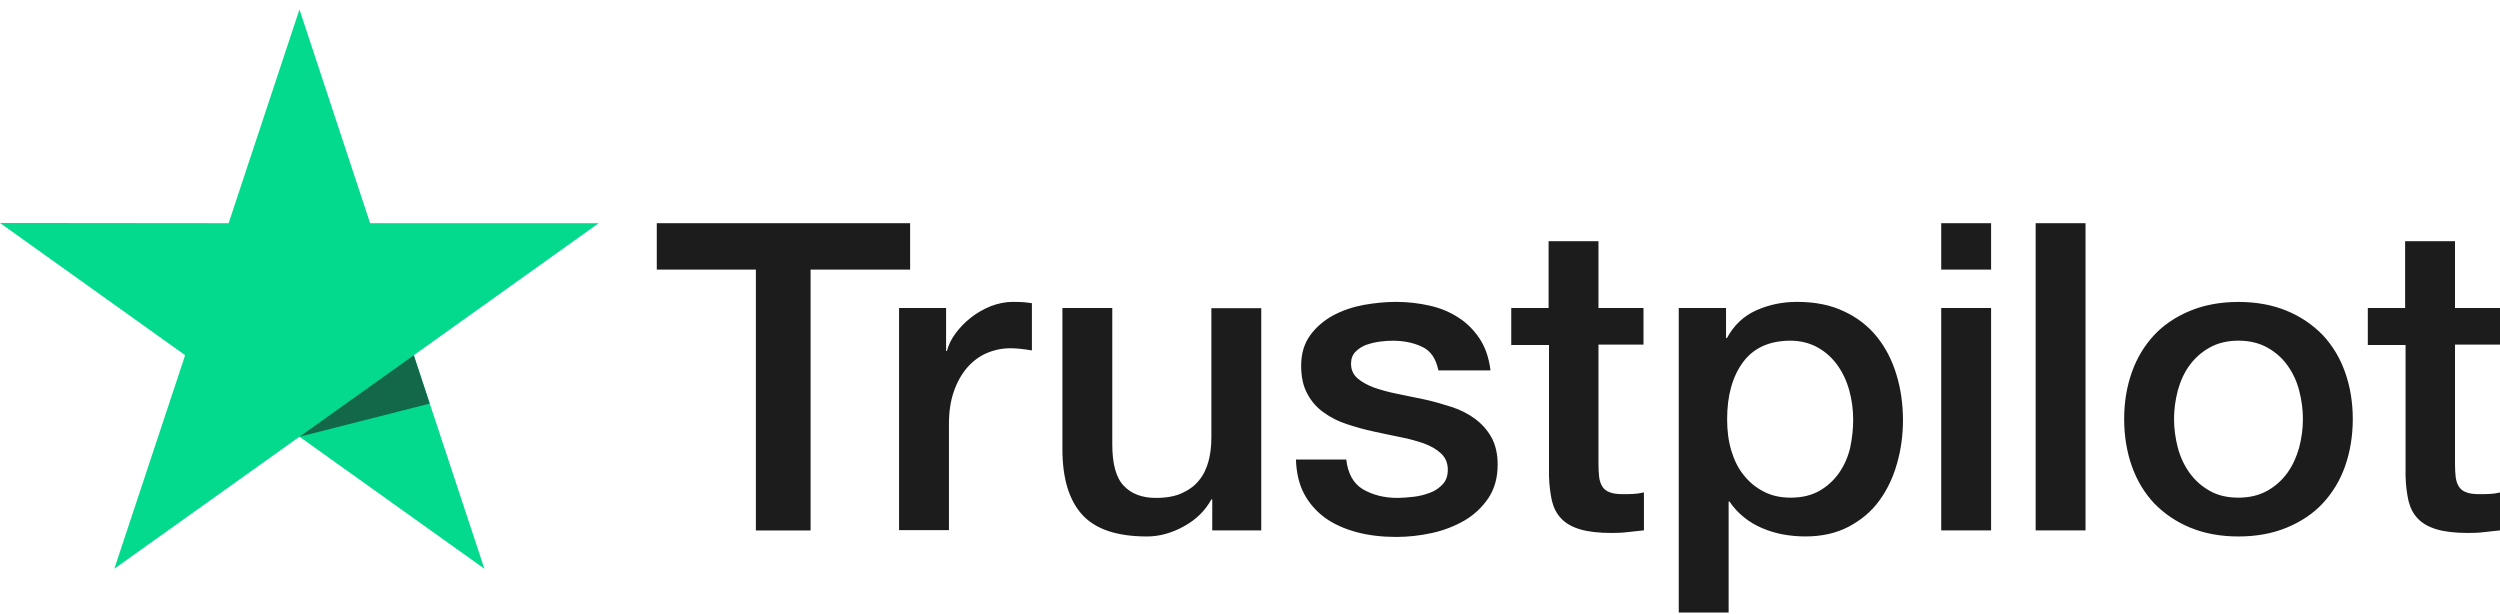 <?xml version="1.0" encoding="UTF-8"?><svg id="Layer_1" xmlns="http://www.w3.org/2000/svg" xmlns:xlink="http://www.w3.org/1999/xlink" viewBox="0 0 800 196.47"><defs><style>.cls-1{fill:none;}.cls-2{fill:#04da8d;}.cls-3{fill:#1c1c1c;}.cls-4{clip-path:url(#clippath);}.cls-5{fill:#126849;}</style><clipPath id="clippath"><rect class="cls-1" width="800" height="196.47"/></clipPath></defs><g class="cls-4"><path class="cls-3" d="M210.24,71.43h81v14.85h-31.85v83.46h-17.51v-83.46h-31.71v-14.85h.07ZM287.78,98.55h14.97v13.74h.28c.49-1.94,1.41-3.82,2.75-5.62,1.34-1.8,2.97-3.54,4.87-5,1.91-1.53,4.02-2.71,6.36-3.68,2.33-.9,4.73-1.39,7.13-1.39,1.84,0,3.18.07,3.88.14.71.07,1.41.21,2.19.28v15.12c-1.13-.21-2.26-.35-3.46-.49-1.2-.14-2.33-.21-3.46-.21-2.68,0-5.23.56-7.63,1.6-2.4,1.04-4.45,2.64-6.21,4.65-1.77,2.08-3.18,4.58-4.24,7.63-1.06,3.05-1.55,6.52-1.55,10.48v33.85h-15.96v-71.11h.07ZM403.6,169.73h-15.68v-9.92h-.28c-1.98,3.61-4.87,6.45-8.76,8.6-3.88,2.15-7.84,3.26-11.86,3.26-9.53,0-16.45-2.29-20.69-6.94-4.24-4.65-6.36-11.65-6.36-21.02v-45.16h15.96v43.64c0,6.24,1.2,10.68,3.67,13.25,2.4,2.57,5.86,3.89,10.24,3.89,3.39,0,6.14-.49,8.4-1.53,2.26-1.04,4.1-2.36,5.44-4.09,1.41-1.66,2.4-3.75,3.04-6.1.64-2.36.92-4.93.92-7.7v-41.28h15.96v71.11ZM430.79,146.91c.49,4.58,2.26,7.77,5.3,9.64,3.11,1.8,6.78,2.78,11.09,2.78,1.48,0,3.18-.14,5.09-.35,1.91-.21,3.74-.69,5.37-1.32,1.69-.62,3.04-1.6,4.17-2.85,1.06-1.25,1.55-2.84,1.48-4.86-.07-2.01-.85-3.68-2.26-4.93-1.41-1.32-3.18-2.29-5.37-3.12-2.19-.76-4.66-1.46-7.49-2.01-2.83-.56-5.65-1.18-8.55-1.8-2.97-.62-5.86-1.46-8.62-2.36-2.76-.9-5.23-2.15-7.42-3.75-2.19-1.53-3.95-3.54-5.23-5.97-1.34-2.43-1.98-5.41-1.98-9.02,0-3.88.99-7.08,2.9-9.71,1.91-2.64,4.38-4.72,7.27-6.31,2.97-1.6,6.21-2.71,9.82-3.4,3.6-.62,7.06-.97,10.31-.97,3.74,0,7.34.42,10.73,1.18,3.39.76,6.5,2.01,9.25,3.82,2.75,1.73,5.01,4.02,6.85,6.8s2.97,6.17,3.46,10.13h-16.67c-.78-3.75-2.47-6.31-5.23-7.56-2.76-1.32-5.93-1.94-9.46-1.94-1.13,0-2.47.07-4.02.28-1.55.21-2.97.56-4.38,1.04-1.34.49-2.47,1.25-3.46,2.22-.92.97-1.41,2.22-1.41,3.82,0,1.94.71,3.47,2.05,4.65,1.34,1.18,3.11,2.15,5.3,2.98,2.19.76,4.66,1.46,7.49,2.01,2.83.56,5.72,1.18,8.69,1.8,2.9.62,5.72,1.46,8.55,2.36,2.82.9,5.3,2.15,7.49,3.75,2.19,1.6,3.95,3.54,5.3,5.9,1.34,2.36,2.05,5.34,2.05,8.81,0,4.23-.99,7.77-2.97,10.75-1.98,2.91-4.52,5.34-7.63,7.15-3.11,1.8-6.64,3.19-10.45,4.02-3.81.83-7.63,1.25-11.37,1.25-4.59,0-8.83-.49-12.71-1.53-3.88-1.04-7.27-2.57-10.1-4.58-2.82-2.08-5.08-4.65-6.71-7.7-1.62-3.05-2.47-6.73-2.61-10.96h16.1v-.14ZM483.47,98.55h12.08v-21.37h15.96v21.37h14.41v11.72h-14.41v38.02c0,1.66.07,3.05.21,4.3.14,1.18.49,2.22.99,3.05.49.83,1.27,1.46,2.33,1.87,1.06.42,2.4.62,4.24.62,1.13,0,2.26,0,3.39-.07s2.26-.21,3.39-.49v12.14c-1.77.21-3.53.35-5.16.56-1.7.21-3.39.28-5.16.28-4.24,0-7.63-.42-10.17-1.18-2.54-.76-4.59-1.94-6-3.47-1.48-1.53-2.4-3.4-2.97-5.69-.49-2.29-.85-4.93-.92-7.84v-41.97h-12.08v-11.86h-.14ZM537.22,98.55h15.11v9.64h.28c2.26-4.16,5.37-7.08,9.39-8.88,4.03-1.8,8.33-2.71,13.06-2.71,5.72,0,10.66.97,14.9,2.98,4.24,1.94,7.77,4.65,10.59,8.12s4.87,7.49,6.28,12.07c1.41,4.58,2.12,9.5,2.12,14.71,0,4.79-.64,9.43-1.91,13.87-1.27,4.51-3.18,8.46-5.72,11.93-2.54,3.47-5.79,6.17-9.75,8.26-3.96,2.08-8.54,3.12-13.91,3.12-2.33,0-4.66-.21-6.99-.62-2.33-.42-4.59-1.11-6.71-2.01-2.12-.9-4.17-2.08-5.93-3.54-1.84-1.46-3.32-3.12-4.59-4.99h-.28v35.52h-15.96v-97.47h0ZM593.01,134.21c0-3.19-.42-6.31-1.27-9.37-.85-3.05-2.12-5.69-3.81-8.05-1.7-2.36-3.81-4.23-6.29-5.62-2.54-1.39-5.44-2.15-8.69-2.15-6.71,0-11.79,2.29-15.18,6.87-3.39,4.58-5.09,10.68-5.09,18.32,0,3.61.42,6.94,1.34,9.99.92,3.05,2.19,5.69,4.03,7.91,1.76,2.22,3.88,3.95,6.36,5.2,2.47,1.32,5.37,1.94,8.62,1.94,3.67,0,6.71-.76,9.25-2.22s4.59-3.4,6.22-5.69c1.62-2.36,2.82-4.99,3.53-7.98.64-2.98.99-6.04.99-9.16ZM621.19,71.43h15.96v14.85h-15.96v-14.85ZM621.19,98.55h15.96v71.18h-15.96v-71.18ZM651.41,71.43h15.96v98.3h-15.96v-98.3ZM716.31,171.67c-5.79,0-10.95-.97-15.47-2.84-4.52-1.87-8.33-4.51-11.51-7.77-3.11-3.33-5.51-7.28-7.13-11.86-1.62-4.58-2.47-9.64-2.47-15.12s.85-10.41,2.47-14.99c1.62-4.58,4.03-8.53,7.13-11.86s6.99-5.9,11.51-7.77c4.52-1.87,9.67-2.84,15.47-2.84s10.95.97,15.47,2.84c4.52,1.87,8.33,4.51,11.51,7.77,3.11,3.33,5.51,7.29,7.13,11.86,1.62,4.58,2.47,9.57,2.47,14.99s-.85,10.54-2.47,15.12c-1.62,4.58-4.03,8.53-7.13,11.86s-6.99,5.9-11.51,7.77c-4.52,1.87-9.68,2.84-15.47,2.84ZM716.31,159.25c3.53,0,6.64-.76,9.25-2.22s4.73-3.4,6.43-5.76c1.69-2.36,2.9-5.06,3.74-8.05.78-2.98,1.2-6.04,1.2-9.16s-.42-6.04-1.2-9.09c-.78-3.05-2.05-5.69-3.74-8.05-1.69-2.36-3.81-4.23-6.43-5.69s-5.72-2.22-9.25-2.22-6.64.76-9.25,2.22c-2.61,1.46-4.73,3.4-6.43,5.69-1.69,2.36-2.9,5-3.74,8.05-.78,3.05-1.2,6.04-1.2,9.09s.42,6.18,1.2,9.16c.78,2.98,2.05,5.69,3.74,8.05,1.7,2.36,3.81,4.3,6.43,5.76,2.61,1.53,5.72,2.22,9.25,2.22ZM757.56,98.55h12.08v-21.37h15.96v21.37h14.41v11.72h-14.41v38.02c0,1.66.07,3.05.21,4.3.14,1.18.49,2.22.99,3.05.49.83,1.27,1.46,2.33,1.87,1.06.42,2.4.62,4.24.62,1.13,0,2.26,0,3.39-.07s2.26-.21,3.39-.49v12.14c-1.77.21-3.53.35-5.15.56-1.7.21-3.39.28-5.16.28-4.24,0-7.63-.42-10.17-1.18s-4.59-1.94-6-3.47c-1.48-1.53-2.4-3.4-2.97-5.69-.49-2.29-.85-4.93-.92-7.84v-41.97h-12.08v-11.86h-.14Z"/><path class="cls-2" d="M191.6,71.43h-73.16L95.83,3.02l-22.67,68.4-73.16-.07,59.25,42.32-22.67,68.33,59.25-42.25,59.18,42.25-22.6-68.33,59.18-42.25Z"/><path class="cls-5" d="M137.5,129.15l-5.09-15.47-36.58,26.08,41.67-10.61Z"/></g></svg>